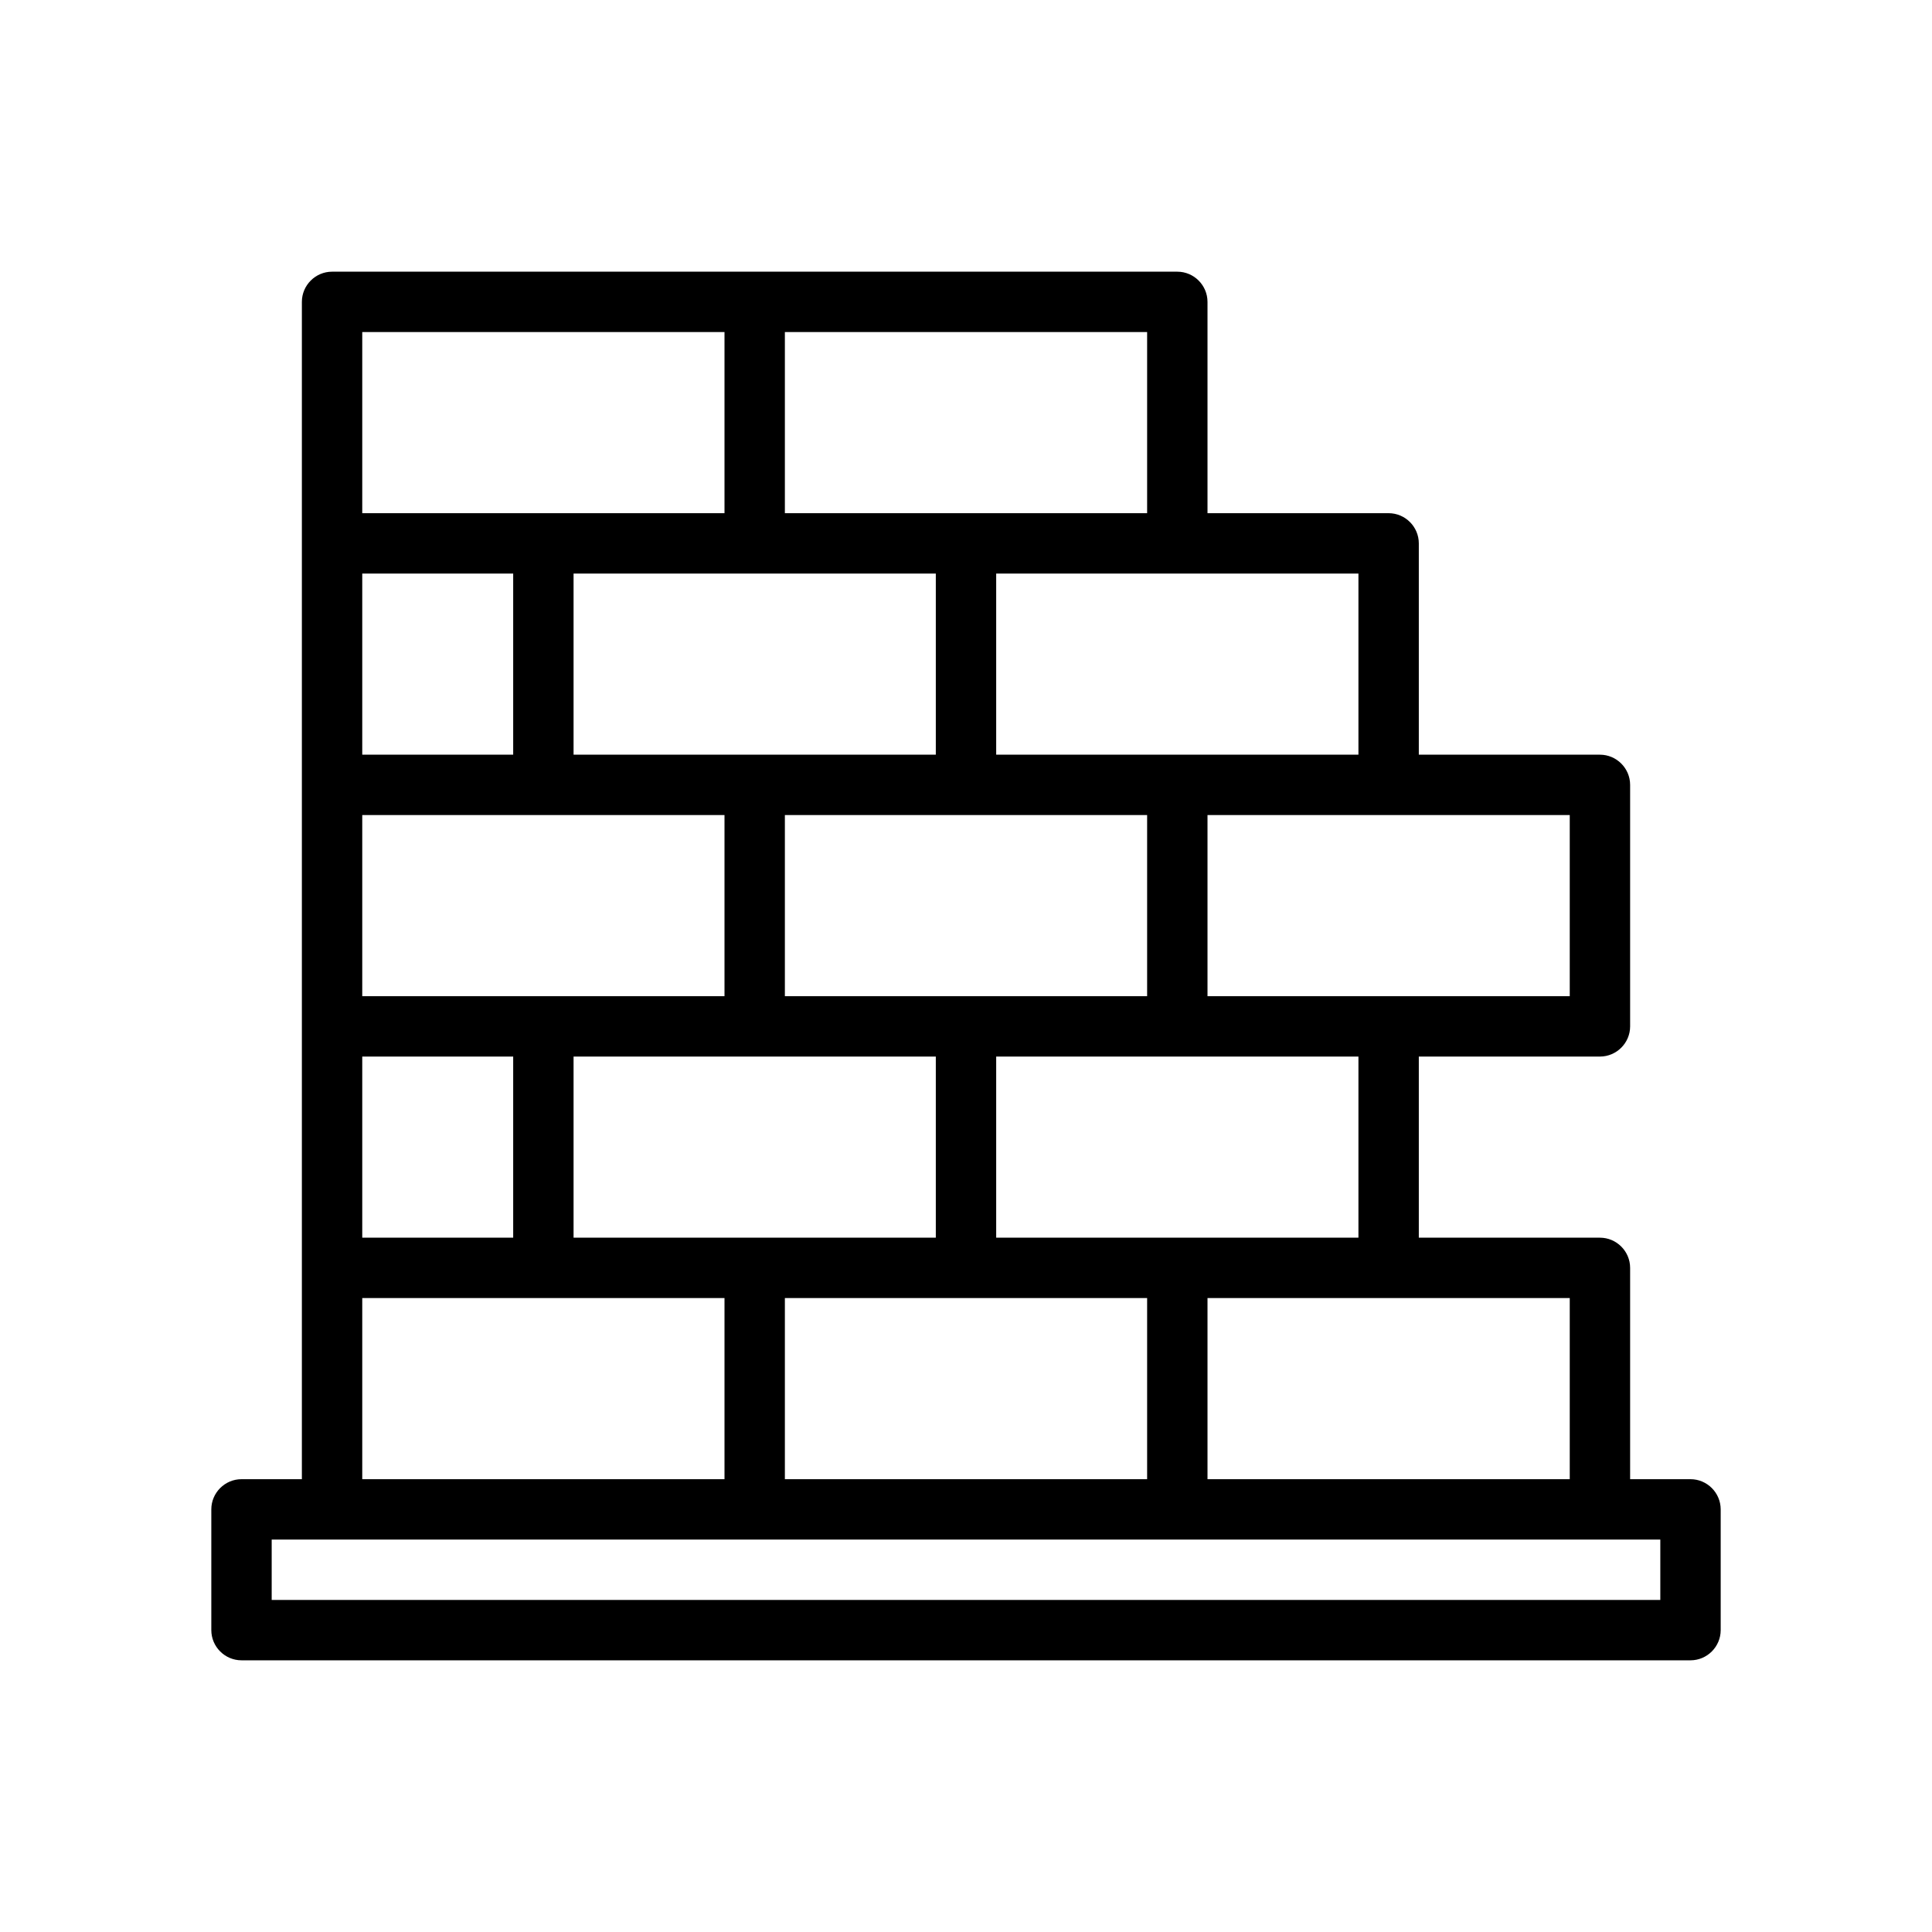 <?xml version="1.0" encoding="utf-8"?>
<!-- Generator: Adobe Illustrator 27.9.0, SVG Export Plug-In . SVG Version: 6.00 Build 0)  -->
<svg version="1.1" id="Outline" xmlns="http://www.w3.org/2000/svg" xmlns:xlink="http://www.w3.org/1999/xlink" x="0px" y="0px"
	 viewBox="0 0 64 64" enable-background="new 0 0 64 64" xml:space="preserve">
<path d="M56,49h-2v-7c0-0.55-0.45-1-1-1h-6v-6h6c0.55,0,1-0.45,1-1v-8c0-0.55-0.45-1-1-1h-6v-7
	c0-0.55-0.45-1-1-1h-6v-7c0-0.55-0.45-1-1-1H11c-0.55,0-1,0.45-1,1v39H8c-0.55,0-1,0.45-1,1v4
	c0,0.55,0.45,1,1,1h48c0.55,0,1-0.45,1-1v-4C57,49.45,56.55,49,56,49z M52,43v6H40v-6H52z M26,27h12v6H26V27z
	 M19,25v-6h12v6H19z M31,35v6H19v-6H31z M26,43h12v6H26V43z M33,41v-6h12v6H33z M52,27v6H40v-6H52z M45,19v6H33v-6H45z M26,11h12v6
	H26V11z M12,11h12v6H12V11z M12,19h5v6h-5V19z M12,27h12v6H12V27z M12,35h5v6h-5V35z M12,43h12v6H12V43z M55,53H9v-2h46V53z"/>
</svg>

